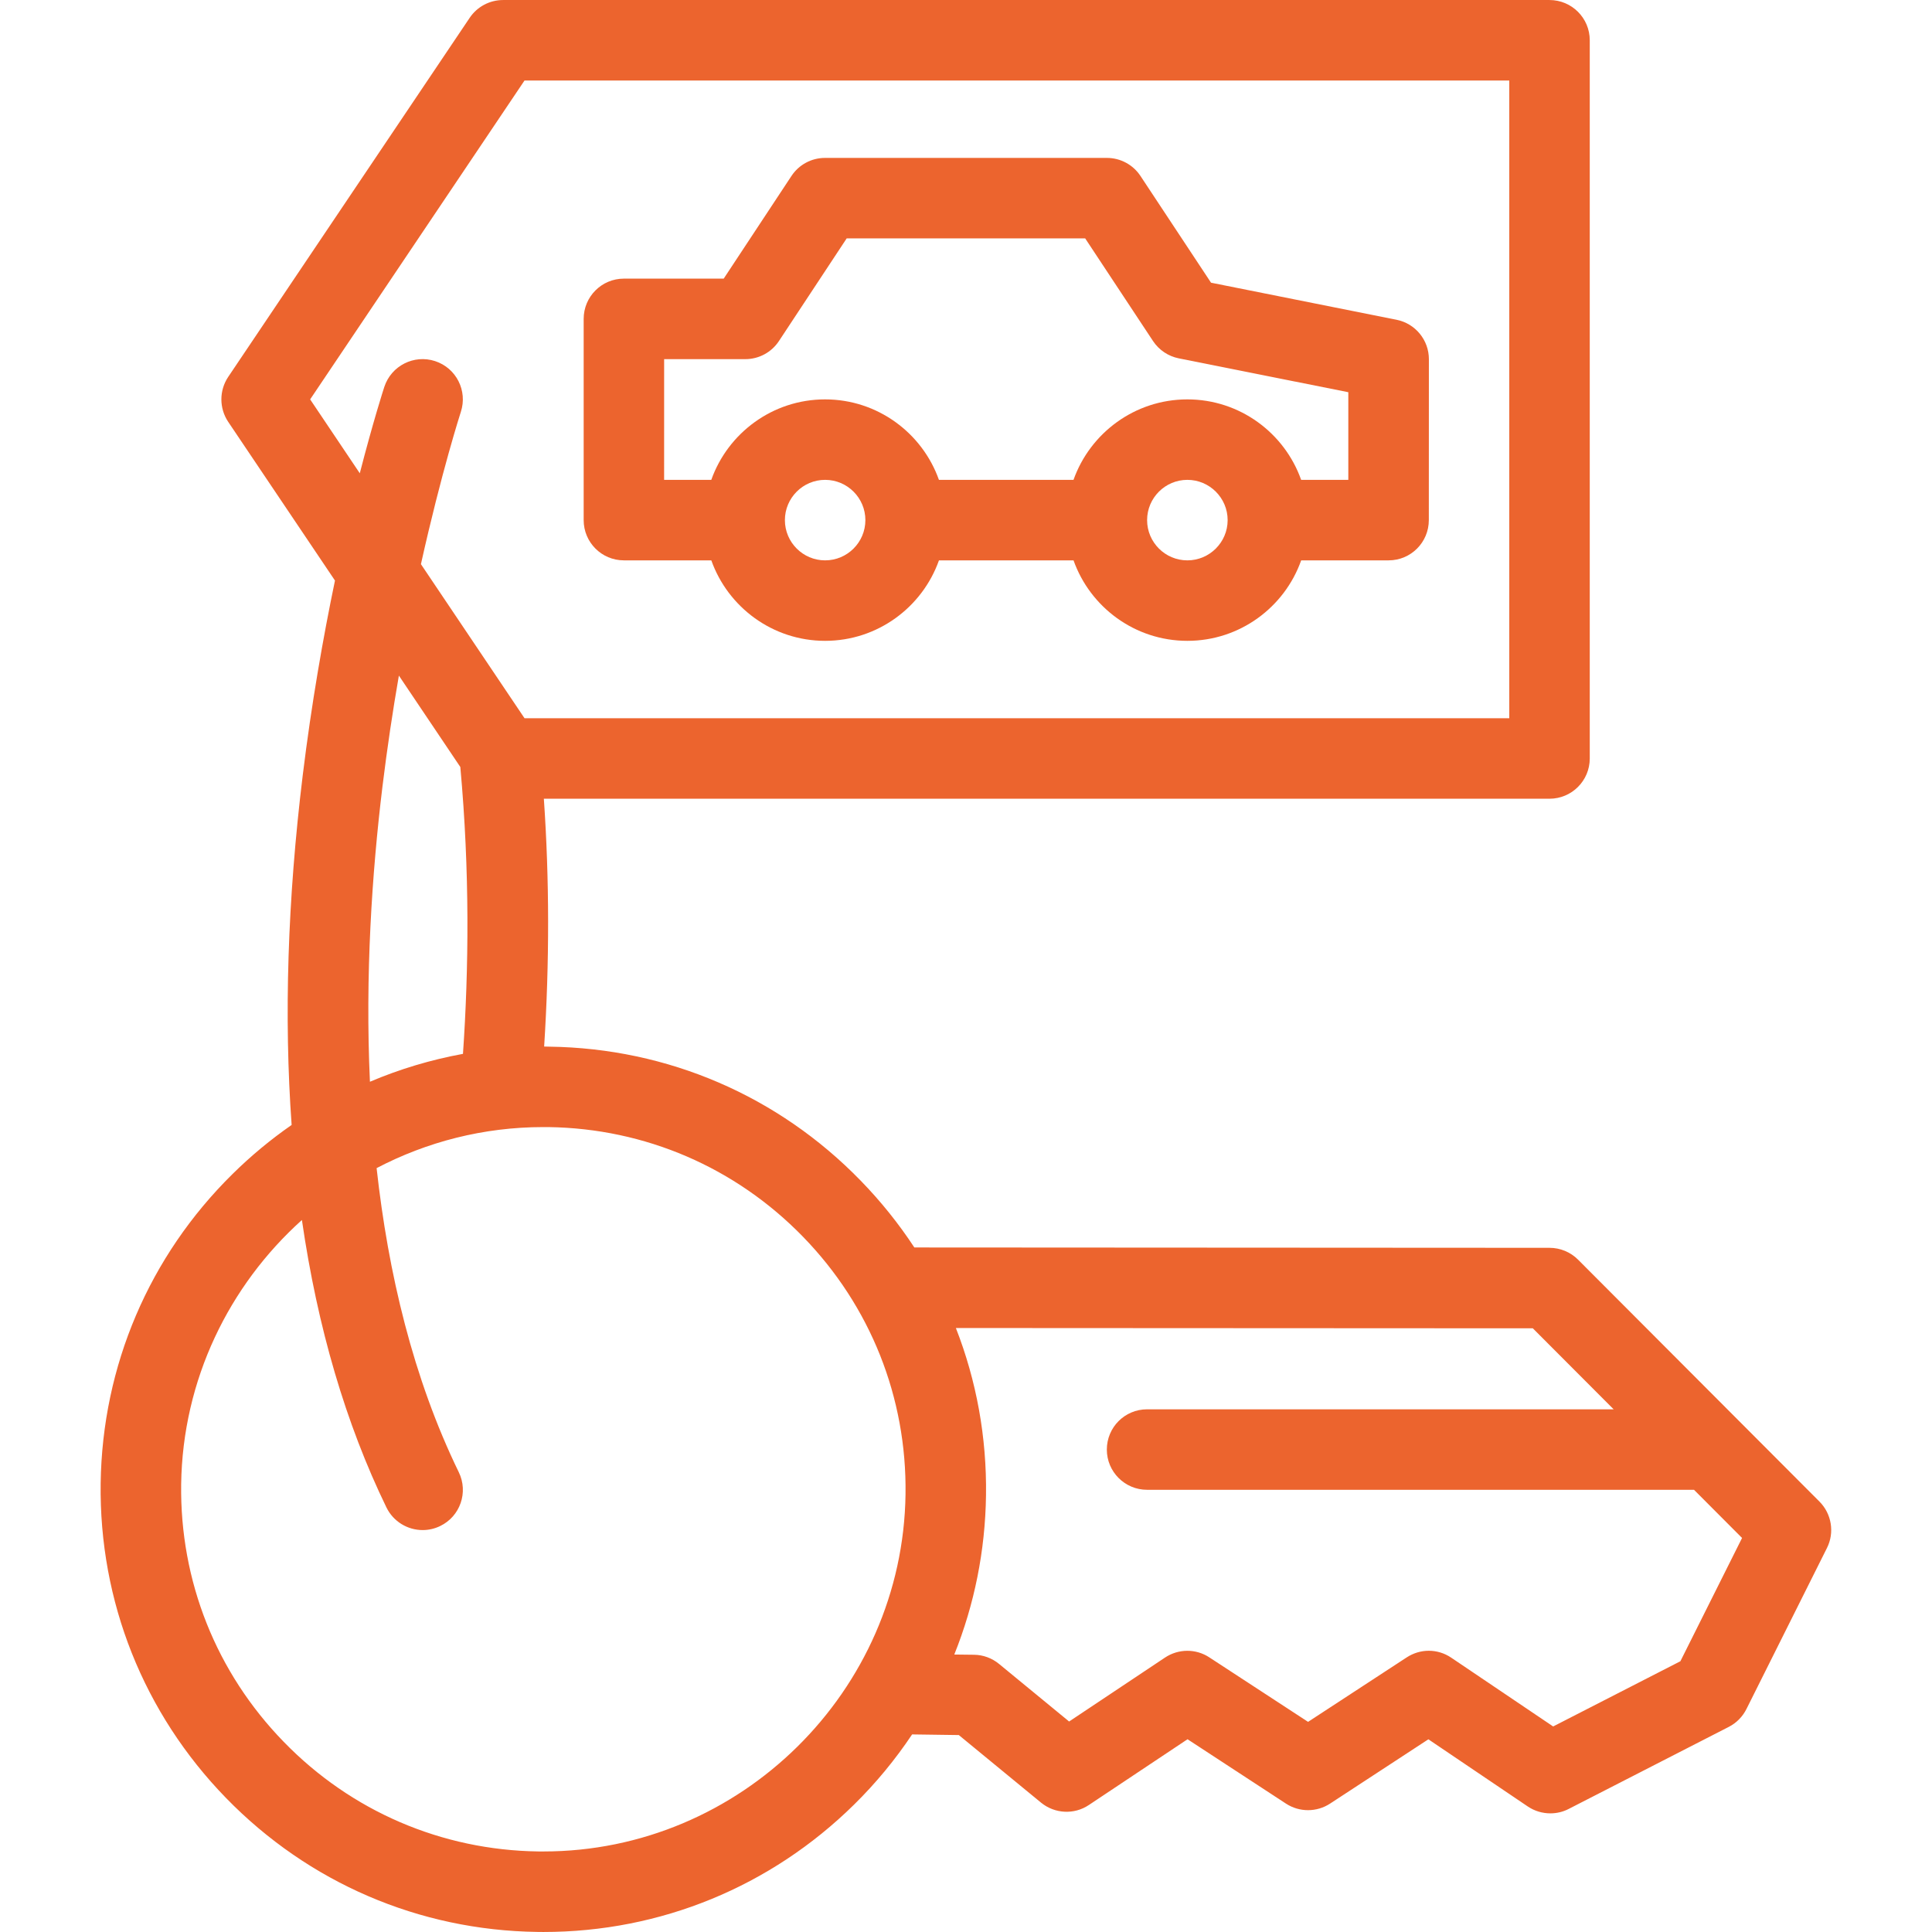 <?xml version="1.0" encoding="UTF-8"?>
<svg xmlns="http://www.w3.org/2000/svg" width="1200pt" height="1200pt" version="1.1" viewBox="0 0 1200 1200">
  <g fill="#ec642e">
    <path d="m1130.1 932.66-149.96-150.29c-4.688-4.688-11.059-7.324-17.688-7.324l-394.53-0.219c-9.668-14.723-20.801-28.637-33.359-41.527-51.195-52.66-119.86-82.211-193.32-83.199-1.062-0.039-2.16-0.074-3.262-0.074 3.332-52.203 3.297-103.77-0.184-153.92h624.62c13.805 0 25.012-11.188 25.012-24.992v-446.11c0-13.809-11.207-24.992-25.012-24.992h-649.92c-8.348 0-16.113 4.141-20.762 11.043l-150 223.05c-5.641 8.441-5.641 19.465 0 27.906l66.32 98.582c-7.285 35.027-14.539 76.098-20.031 121.01-9.414 77.16-11.719 150.14-6.887 217.12-12.965 9.008-25.234 19.152-36.695 30.469-51.816 51.047-80.895 119.23-81.922 192.04-0.988 73.461 26.66 142.89 77.855 195.52 51.23 52.621 119.86 82.211 193.32 83.199 1.281 0.039 2.562 0.039 3.848 0.039 72.656 0 141.17-28.125 192.95-79.137 13.621-13.402 25.633-28.016 36.035-43.578l29.004 0.402 51.066 41.969c8.496 6.957 20.582 7.617 29.734 1.465l61.266-40.832 61.156 39.988c8.312 5.418 19.043 5.418 27.355 0l61.082-39.953 61.777 41.746c4.211 2.82 9.082 4.246 13.988 4.246 3.879 0 7.797-0.879 11.387-2.746l99.465-50.977c4.762-2.453 8.57-6.336 10.949-11.094l49.988-99.973c4.836-9.602 2.934-21.246-4.648-28.863zm-937.46-684.6 133.15-198.06h611.65v396.1l-611.65 0.004-64.34-95.688c12.816-57.531 24.609-94.004 24.793-94.59 4.285-13.129-2.856-27.246-16.004-31.531-13.109-4.285-27.207 2.875-31.531 16.004-0.586 1.812-6.887 21.312-15.234 53.668zm44.898 240.58c2.969-24.207 6.445-47.352 10.215-69.012l38.16 56.762c5.934 64.836 5.273 125.55 1.648 178.18-19.922 3.66-39.293 9.449-57.789 17.324-3.039-66.117 1.285-129.79 7.766-183.25zm100.01 661.33h-3.148c-60.094-0.805-116.27-24.973-158.16-68.078-41.93-43.066-64.527-99.863-63.719-160 0.918-64.965 29.773-123.48 75-164.13 9.668 66.723 27.246 126.56 52.477 178.49 4.356 8.934 13.258 14.102 22.52 14.102 3.66 0 7.398-0.805 10.914-2.527 12.414-6.004 17.578-20.984 11.535-33.398-28.453-58.52-43.871-123.85-51.051-188.89 31.055-16.262 66.285-25.488 103.49-25.488h3.184c60.094 0.84 116.23 25.012 158.16 68.113 41.895 43.066 64.527 99.863 63.684 159.96-1.68 122.31-102.57 221.85-224.88 221.85zm706.17-118.14-79.027 40.504-63.277-42.699c-4.211-2.856-9.082-4.32-13.988-4.32-4.727 0-9.484 1.391-13.66 4.102l-61.305 40.062-61.34-40.062c-8.348-5.492-19.191-5.418-27.535 0.145l-59.543 39.699-43.488-35.742c-4.394-3.625-9.852-5.641-15.527-5.715l-12.305-0.145c12.488-31.055 19.227-64.449 19.703-98.875 0.512-36.105-5.934-71.262-18.711-103.93l358.35 0.184 50.207 50.316-289.82-0.004c-13.809 0-24.977 11.172-24.977 25.012 0 13.766 11.172 24.973 24.977 24.973h339.73l29.844 29.922z"></path>
    <path d="m387.5 348.05h54.309c10.328 29.094 38.125 49.988 70.68 49.988 32.594 0 60.387-20.891 70.715-49.988h83.586c10.324 29.094 38.121 49.988 70.711 49.988 32.594 0 60.391-20.891 70.68-49.988h54.309c13.809 0 24.977-11.188 24.977-24.992l0.039-99.953c0-11.922-8.422-22.172-20.105-24.5l-115.21-23.016-43.832-66.301c-4.613-6.992-12.449-11.207-20.84-11.207h-175.1c-8.387 0-16.223 4.211-20.836 11.223l-42.078 63.758h-62c-13.805 0-24.977 11.188-24.977 25.012v124.98c0 13.805 11.168 24.992 24.973 24.992zm124.99 0c-13.77 0-24.977-11.223-24.977-24.992 0-13.785 11.207-25.012 24.977-25.012 13.809 0 25.012 11.223 25.012 25.012-0.004 13.77-11.207 24.992-25.012 24.992zm225.01 0c-13.805 0-25.012-11.223-25.012-24.992 0-13.785 11.207-25.012 25.012-25.012 13.77 0 25.012 11.223 25.012 25.012 0 13.77-11.242 24.992-25.012 24.992zm-324.99-124.98h50.426c8.422 0 16.262-4.231 20.875-11.242l42.078-63.758h148.14l42.148 63.773c3.699 5.566 9.449 9.43 15.965 10.73l105.32 21.039v54.438h-29.297c-10.293-29.094-38.086-49.988-70.68-49.988-32.59 0-60.387 20.891-70.711 49.988h-83.586c-10.328-29.094-38.121-49.988-70.715-49.988-32.555 0-60.352 20.891-70.68 49.988h-29.297z"></path>
  </g>
</svg>
